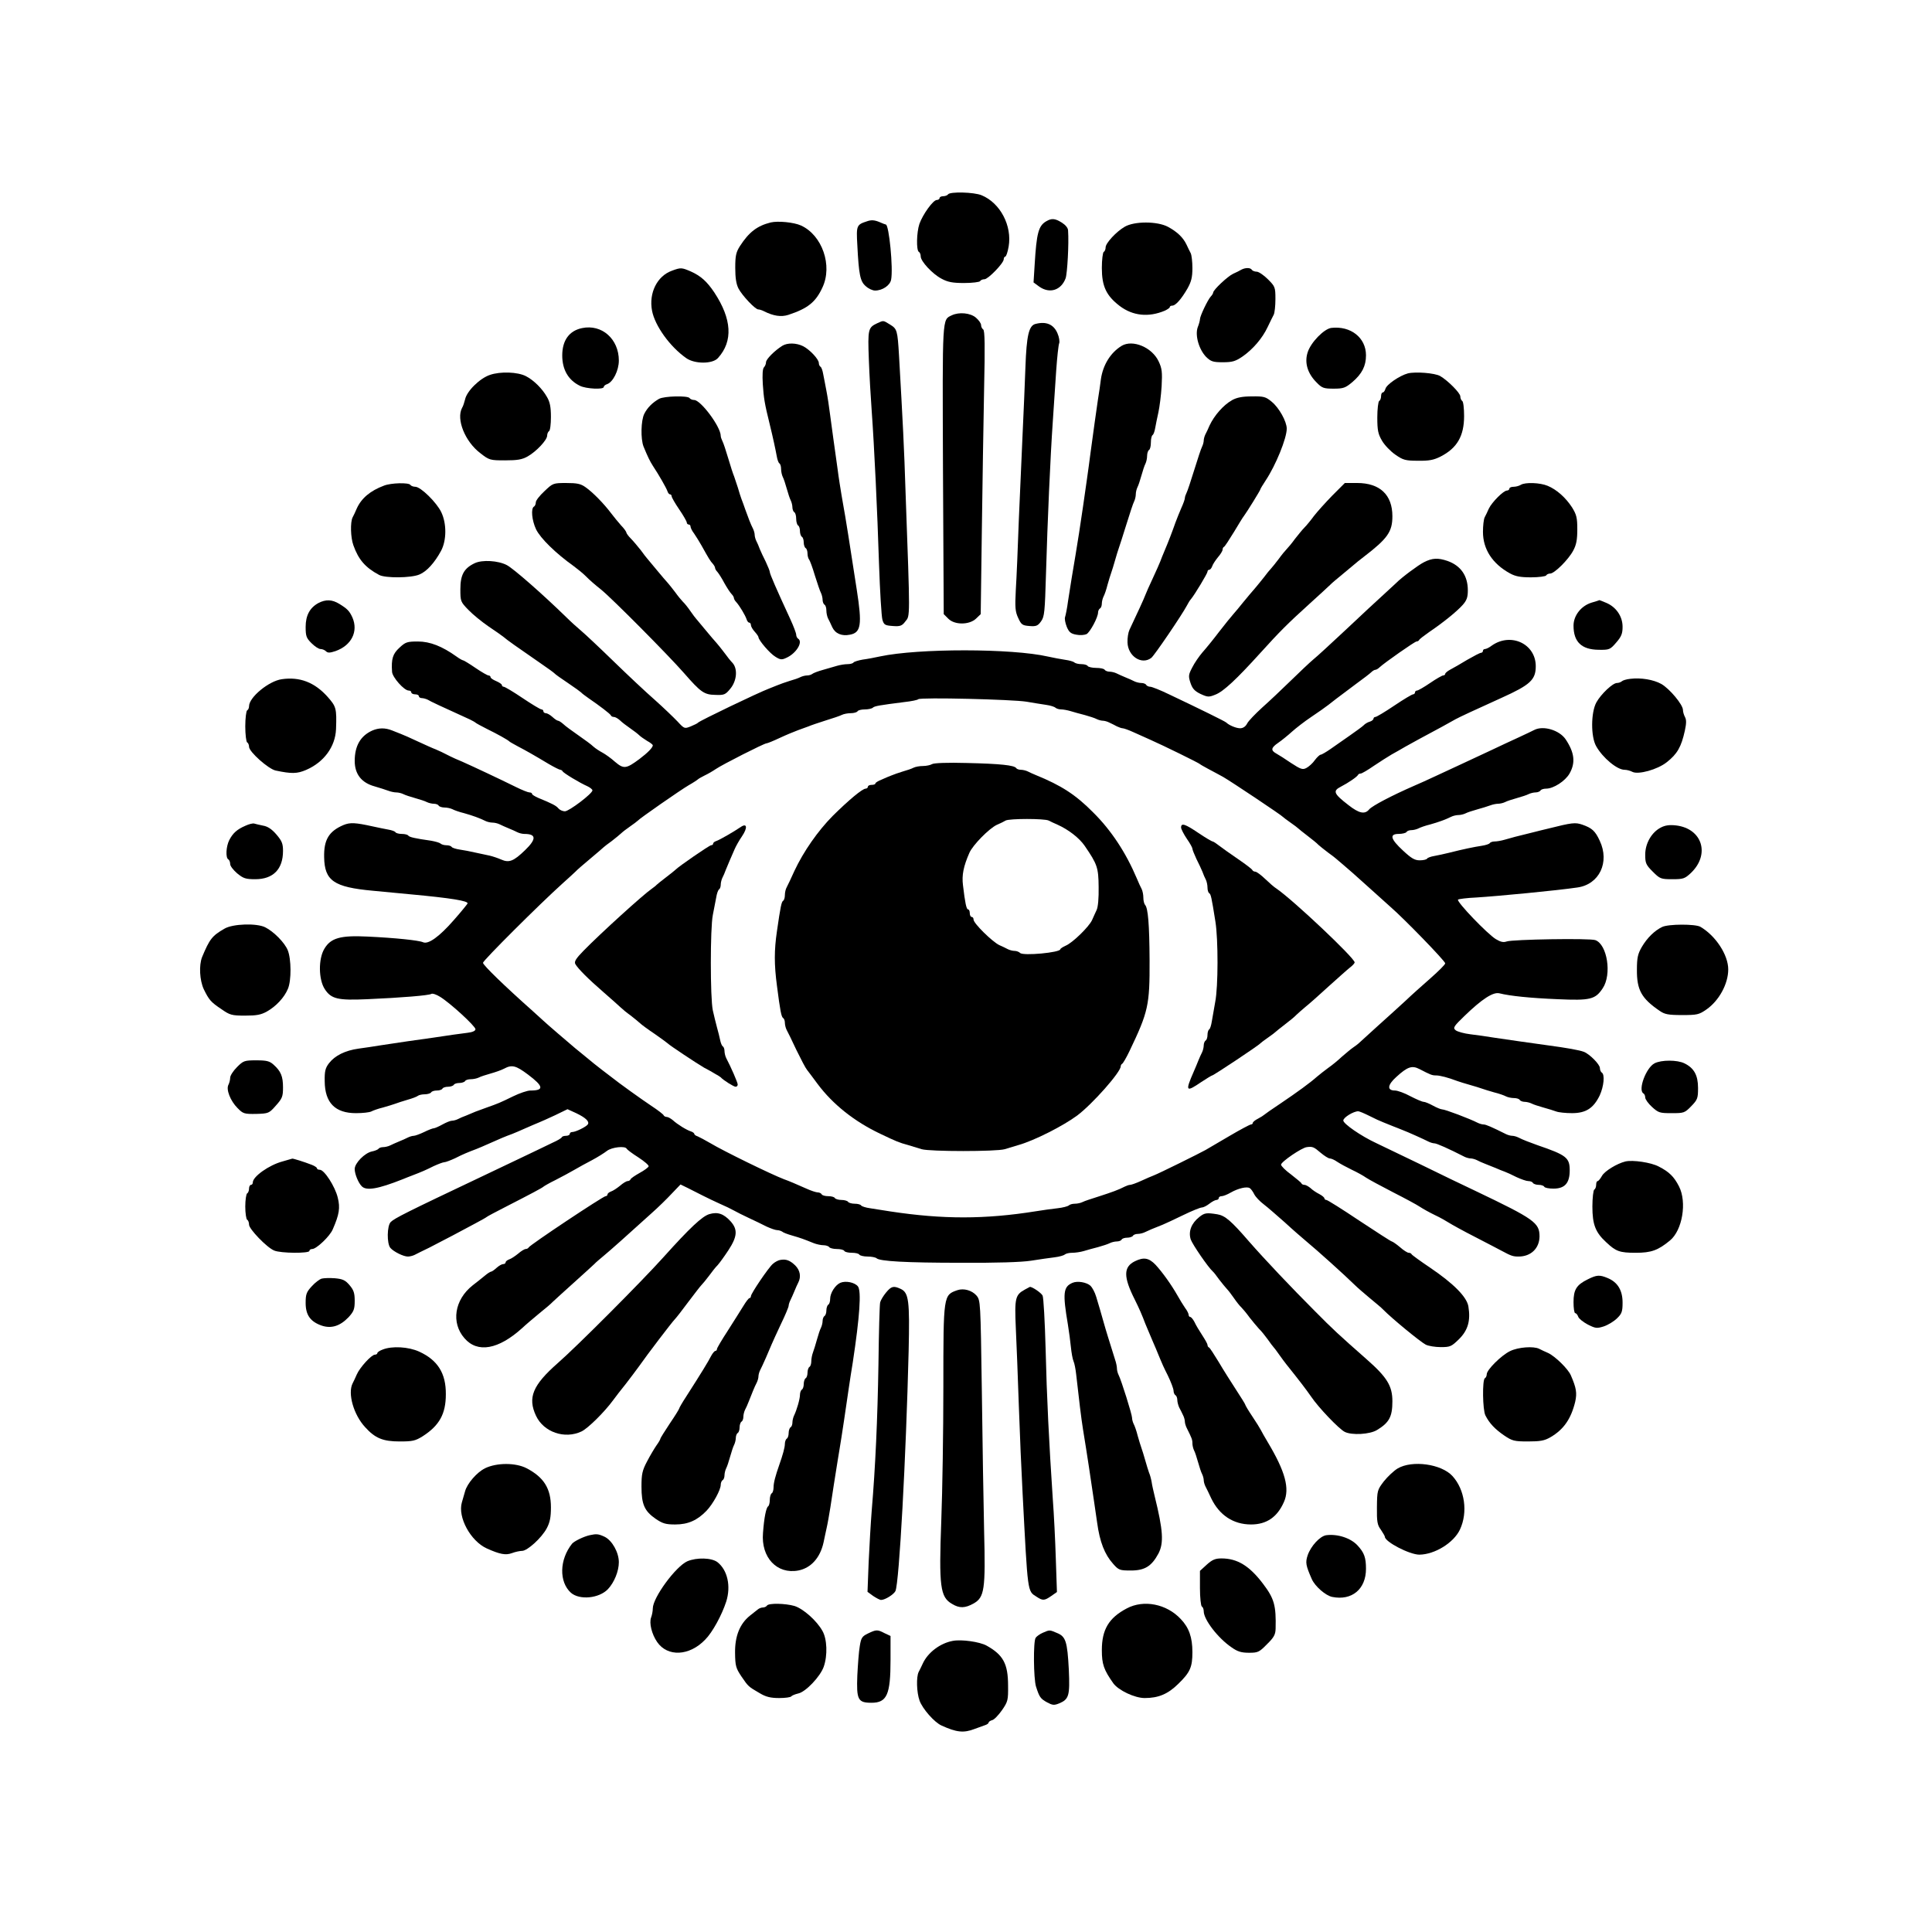 <?xml version="1.0" standalone="no"?>
<!DOCTYPE svg PUBLIC "-//W3C//DTD SVG 20010904//EN"
 "http://www.w3.org/TR/2001/REC-SVG-20010904/DTD/svg10.dtd">
<svg version="1.0" xmlns="http://www.w3.org/2000/svg"
 width="1024pt" height="1024pt" viewBox="0 0 1024 1024"
 preserveAspectRatio="xMidYMid meet">
<g transform="translate(0,1024) scale(0.1,-0.1)"
fill="#000000" stroke="none">
<path d="M5025 9210 c-3 -5 -15 -10 -26 -10 -10 0 -19 -4 -19 -10 0 -5 -7 -10
-15 -10 -19 0 -74 -76 -92 -127 -15 -45 -17 -139 -3 -148 6 -3 10 -14 10 -24
0 -26 62 -93 110 -118 33 -18 58 -23 120 -23 44 0 82 5 85 10 3 6 14 10 23 10
19 0 102 85 102 106 0 7 4 14 8 14 5 0 13 24 18 53 19 110 -44 231 -143 272
-40 17 -168 20 -178 5z"/>
<path d="M4595 9067 c-55 -18 -57 -22 -51 -126 8 -157 15 -193 45 -218 14 -13
36 -23 49 -23 39 0 79 27 85 57 12 59 -11 293 -28 293 -2 0 -18 6 -36 14 -25
10 -42 11 -64 3z"/>
<path d="M5545 9067 c-41 -24 -51 -63 -61 -228 l-6 -96 30 -22 c55 -39 116
-20 140 44 9 26 18 184 13 253 0 14 -14 30 -33 42 -37 23 -54 24 -83 7z"/>
<path d="M4085 9061 c-72 -18 -115 -51 -163 -125 -21 -33 -25 -52 -25 -115 0
-54 5 -86 17 -110 20 -38 89 -111 105 -111 6 0 19 -4 29 -9 51 -26 92 -32 130
-20 103 34 145 67 181 145 55 116 -1 278 -114 329 -38 17 -121 25 -160 16z"/>
<path d="M5961 9038 c-45 -26 -101 -87 -101 -109 0 -10 -4 -21 -10 -24 -5 -3
-10 -42 -10 -85 0 -97 23 -147 95 -202 69 -52 152 -61 238 -25 15 7 27 15 27
19 0 5 6 8 13 8 18 0 48 34 81 91 20 36 26 59 26 108 0 33 -4 69 -9 79 -5 9
-15 30 -22 45 -18 38 -49 68 -99 95 -57 30 -178 30 -229 0z"/>
<path d="M3561 8805 c-78 -28 -123 -118 -105 -212 15 -79 94 -190 181 -251 45
-32 141 -32 169 1 80 89 73 206 -20 347 -39 58 -71 87 -124 111 -49 21 -53 22
-101 4z"/>
<path d="M6580 8811 c-8 -5 -28 -15 -44 -22 -30 -14 -106 -86 -106 -100 0 -4
-6 -14 -13 -21 -15 -16 -57 -103 -57 -120 0 -6 -5 -26 -12 -43 -15 -43 7 -118
45 -157 25 -24 36 -28 88 -28 51 0 67 5 104 30 55 38 106 97 134 157 13 27 27
56 32 65 5 10 9 47 9 83 0 63 -2 67 -40 105 -22 22 -49 40 -59 40 -11 0 -23 5
-26 10 -7 12 -34 12 -55 1z"/>
<path d="M5045 8569 c-52 -25 -50 3 -47 -819 l4 -765 24 -24 c33 -34 111 -34
147 0 l25 24 6 445 c3 245 9 583 12 751 5 224 4 308 -5 313 -6 4 -11 14 -11
23 0 9 -12 26 -27 39 -30 26 -90 31 -128 13z"/>
<path d="M4650 8527 c-49 -23 -51 -31 -45 -192 3 -82 10 -204 15 -270 14 -195
30 -531 39 -815 5 -146 13 -278 18 -295 8 -27 14 -30 55 -33 40 -3 49 1 67 25
25 30 25 10 1 673 -8 254 -15 382 -35 735 -8 134 -10 142 -48 165 -37 23 -34
22 -67 7z"/>
<path d="M5488 8523 c-35 -9 -47 -62 -53 -228 -3 -88 -10 -248 -15 -355 -5
-107 -14 -312 -20 -455 -5 -143 -12 -310 -16 -371 -5 -95 -3 -116 13 -150 16
-35 22 -39 59 -42 36 -3 45 1 62 25 18 25 20 50 26 253 8 277 23 619 36 805 5
77 13 199 18 270 5 72 12 137 16 146 3 8 0 32 -9 52 -20 48 -60 65 -117 50z"/>
<path d="M3085 8501 c-68 -14 -105 -65 -105 -145 0 -75 32 -131 94 -161 32
-16 126 -21 126 -6 0 5 8 12 18 15 31 11 62 72 62 125 0 114 -90 194 -195 172z"/>
<path d="M7056 8502 c-38 -5 -108 -76 -125 -129 -18 -55 -1 -112 47 -160 29
-30 38 -33 91 -33 51 0 62 4 99 35 51 44 72 85 72 142 0 93 -81 157 -184 145z"/>
<path d="M4146 8407 c-40 -25 -86 -71 -86 -87 0 -9 -5 -21 -11 -27 -7 -7 -9
-40 -6 -89 5 -74 9 -101 37 -214 16 -65 30 -130 37 -168 3 -18 9 -35 14 -38 5
-3 9 -16 9 -30 0 -13 4 -32 9 -42 5 -9 14 -37 21 -62 7 -25 16 -53 21 -62 5
-10 9 -27 9 -37 0 -11 5 -23 10 -26 6 -3 10 -19 10 -35 0 -16 5 -32 10 -35 6
-3 10 -17 10 -30 0 -13 5 -27 10 -30 6 -3 10 -17 10 -30 0 -13 5 -27 10 -30 6
-3 10 -16 10 -29 0 -12 4 -26 8 -31 5 -6 19 -44 31 -85 13 -41 27 -83 32 -92
5 -10 9 -27 9 -37 0 -11 5 -23 10 -26 6 -3 10 -17 10 -31 0 -13 4 -32 9 -42 5
-9 15 -30 22 -46 16 -34 50 -49 94 -40 59 11 65 53 36 239 -5 33 -15 94 -21
135 -19 125 -30 192 -40 253 -6 31 -14 83 -20 115 -5 31 -15 91 -20 132 -19
136 -30 214 -40 290 -5 41 -14 100 -20 130 -6 30 -13 70 -17 88 -3 18 -9 35
-14 38 -5 3 -9 12 -9 20 0 20 -48 71 -83 89 -36 18 -84 19 -111 2z"/>
<path d="M5945 8407 c-59 -36 -99 -101 -110 -177 -3 -25 -10 -74 -16 -110 -10
-68 -22 -155 -39 -280 -5 -41 -14 -104 -19 -140 -5 -36 -14 -99 -20 -140 -15
-103 -29 -194 -41 -265 -14 -81 -26 -156 -39 -240 -5 -39 -13 -77 -16 -86 -3
-8 1 -31 9 -51 12 -29 22 -37 51 -42 19 -4 43 -2 54 3 19 11 61 89 61 115 0 8
5 18 10 21 6 3 10 15 10 26 0 10 4 27 9 37 5 9 15 37 21 62 7 25 16 54 20 65
4 11 13 40 20 65 7 25 16 54 20 65 4 11 22 67 40 125 18 58 36 113 41 122 5
10 9 27 9 38 0 11 4 28 9 38 5 9 14 37 21 62 7 25 16 53 21 62 5 10 9 29 9 42
0 14 5 28 10 31 6 3 10 21 10 40 0 19 4 36 9 39 5 3 11 20 14 38 3 18 11 56
17 83 6 28 14 89 17 138 4 75 2 94 -16 132 -35 74 -137 117 -196 82z"/>
<path d="M2597 8253 c-54 -18 -123 -86 -132 -130 -4 -15 -10 -36 -16 -45 -32
-60 16 -179 97 -240 47 -37 52 -38 131 -38 65 0 90 4 120 21 46 26 103 87 103
110 0 10 5 21 10 24 6 3 10 37 10 75 0 52 -5 79 -21 106 -24 43 -70 89 -111
110 -44 23 -136 26 -191 7z"/>
<path d="M7462 8261 c-44 -12 -113 -59 -119 -82 -3 -10 -9 -19 -14 -19 -5 0
-9 -9 -9 -19 0 -11 -4 -23 -10 -26 -5 -3 -10 -43 -10 -87 0 -69 4 -88 25 -124
14 -24 46 -57 71 -74 40 -28 53 -32 119 -32 60 -1 84 4 120 22 88 45 125 109
125 215 0 40 -4 77 -10 80 -5 3 -10 14 -10 24 0 18 -67 85 -107 108 -28 16
-130 24 -171 14z"/>
<path d="M3493 8126 c-35 -20 -62 -47 -78 -79 -18 -35 -20 -134 -4 -174 23
-56 34 -78 50 -103 30 -45 70 -115 76 -132 3 -10 9 -18 14 -18 5 0 9 -5 9 -11
0 -5 18 -37 40 -69 22 -32 40 -64 40 -69 0 -6 5 -11 10 -11 6 0 10 -5 10 -11
0 -6 8 -23 19 -37 10 -15 28 -43 39 -63 40 -72 47 -83 60 -97 6 -7 12 -17 12
-22 0 -5 6 -15 13 -22 6 -7 23 -33 36 -58 14 -25 31 -51 38 -58 7 -7 13 -17
13 -22 0 -5 6 -15 13 -22 17 -19 47 -69 54 -90 3 -10 9 -18 14 -18 5 0 9 -6 9
-13 0 -7 9 -23 20 -35 11 -12 20 -25 20 -29 1 -17 61 -87 90 -104 25 -16 34
-17 57 -6 53 23 91 85 63 102 -5 3 -10 13 -10 21 0 8 -14 45 -31 82 -73 158
-109 240 -109 251 0 5 -10 29 -21 53 -12 23 -26 54 -32 68 -5 14 -13 33 -18
42 -5 10 -9 25 -9 33 0 8 -4 23 -9 33 -12 23 -26 60 -41 102 -7 19 -15 44 -20
55 -4 11 -13 38 -19 60 -7 22 -16 49 -20 60 -5 11 -19 54 -31 95 -12 41 -26
83 -31 92 -5 10 -9 22 -9 28 0 48 -106 190 -141 190 -10 0 -21 5 -24 10 -9 14
-135 11 -162 -4z"/>
<path d="M6530 8119 c-46 -26 -94 -81 -119 -134 -7 -17 -17 -38 -22 -47 -5
-10 -9 -25 -9 -33 0 -8 -4 -23 -9 -33 -5 -9 -23 -64 -41 -122 -18 -58 -36
-113 -41 -122 -5 -10 -9 -22 -9 -28 0 -6 -8 -29 -19 -53 -10 -23 -24 -58 -31
-77 -18 -51 -35 -96 -60 -155 -7 -16 -16 -39 -20 -50 -4 -11 -22 -51 -40 -90
-18 -38 -36 -79 -40 -90 -6 -17 -41 -93 -84 -184 -6 -13 -11 -43 -10 -66 2
-73 75 -121 126 -82 16 12 162 227 188 276 7 14 17 30 22 35 20 24 88 137 88
146 0 6 4 10 9 10 5 0 12 8 16 19 3 10 17 31 30 47 14 16 25 34 25 41 0 6 3
13 8 15 4 2 27 37 52 78 25 41 48 80 53 85 15 20 87 136 87 141 0 3 13 24 28
47 54 81 112 224 112 275 0 38 -41 111 -79 142 -32 27 -42 30 -106 29 -50 0
-80 -6 -105 -20z"/>
<path d="M2035 7666 c-72 -27 -119 -66 -144 -121 -7 -17 -17 -38 -22 -47 -13
-25 -11 -107 4 -148 27 -76 63 -118 136 -157 32 -18 170 -17 214 2 39 16 81
63 115 126 29 55 30 143 1 204 -24 51 -109 135 -138 135 -11 0 -23 5 -26 10
-8 13 -102 11 -140 -4z"/>
<path d="M2886 7637 c-26 -24 -46 -50 -46 -59 0 -9 -4 -20 -10 -23 -17 -10
-11 -73 11 -120 23 -48 105 -128 199 -195 19 -14 49 -38 66 -55 16 -17 52 -48
80 -70 58 -47 353 -344 439 -442 89 -102 107 -115 166 -116 47 -2 54 1 80 33
34 41 40 104 12 136 -10 10 -30 35 -45 56 -15 20 -33 42 -40 50 -7 7 -33 38
-58 68 -25 30 -47 57 -50 60 -3 3 -17 21 -30 40 -13 19 -31 42 -40 50 -8 8
-27 31 -42 52 -15 20 -33 42 -40 50 -7 7 -33 38 -58 68 -25 30 -47 57 -50 60
-3 3 -18 22 -33 43 -16 20 -39 48 -53 62 -13 13 -24 28 -24 32 0 4 -12 22 -28
38 -15 17 -39 46 -54 66 -37 49 -96 110 -135 137 -25 18 -45 22 -102 22 -69 0
-71 -1 -115 -43z"/>
<path d="M7061 7613 c-37 -38 -80 -86 -97 -108 -16 -22 -39 -50 -51 -62 -12
-12 -34 -40 -50 -60 -15 -21 -35 -45 -43 -53 -8 -8 -27 -31 -42 -52 -15 -20
-33 -42 -40 -50 -7 -7 -25 -29 -39 -48 -15 -19 -37 -46 -49 -60 -12 -14 -39
-45 -59 -70 -20 -25 -44 -54 -54 -65 -10 -11 -44 -53 -75 -93 -31 -41 -71 -90
-89 -110 -18 -21 -42 -56 -54 -80 -20 -38 -21 -46 -9 -82 10 -30 22 -43 53
-58 37 -17 44 -18 78 -4 43 16 113 82 238 220 105 116 144 155 262 262 52 47
101 92 109 100 8 9 40 35 70 60 30 25 57 47 60 50 3 3 25 21 50 40 125 96 150
132 150 214 0 113 -66 176 -187 176 l-65 0 -67 -67z"/>
<path d="M8060 7670 c-8 -5 -25 -10 -37 -10 -13 0 -23 -4 -23 -10 0 -5 -6 -10
-13 -10 -18 0 -80 -62 -96 -96 -7 -16 -17 -37 -22 -46 -5 -10 -9 -44 -9 -77 0
-92 50 -169 143 -220 29 -16 55 -21 112 -21 40 0 77 5 80 10 3 6 13 10 21 10
23 0 97 74 122 121 17 31 22 58 22 113 0 62 -4 78 -28 117 -34 52 -81 94 -129
114 -40 17 -120 20 -143 5z"/>
<path d="M7547 7260 c-30 -15 -120 -82 -147 -110 -3 -3 -32 -30 -65 -60 -33
-30 -123 -113 -200 -186 -77 -72 -156 -145 -175 -160 -19 -16 -73 -67 -120
-113 -47 -46 -115 -110 -151 -142 -36 -33 -72 -70 -79 -84 -8 -16 -22 -25 -37
-25 -21 0 -59 16 -73 30 -5 6 -146 75 -302 149 -47 23 -93 41 -101 41 -9 0
-19 5 -22 10 -3 6 -15 10 -26 10 -10 0 -27 4 -37 9 -9 5 -30 14 -47 21 -16 7
-38 16 -47 21 -10 5 -27 9 -37 9 -11 0 -23 5 -26 10 -3 6 -24 10 -45 10 -21 0
-42 5 -45 10 -3 6 -19 10 -34 10 -15 0 -31 4 -37 9 -5 5 -27 11 -49 14 -22 3
-62 11 -90 17 -192 44 -688 44 -890 1 -27 -6 -69 -14 -93 -17 -23 -4 -45 -11
-48 -15 -3 -5 -17 -9 -31 -9 -15 0 -40 -4 -57 -9 -17 -5 -51 -15 -76 -22 -25
-7 -49 -16 -55 -21 -5 -4 -17 -8 -27 -8 -10 0 -26 -4 -36 -9 -9 -5 -35 -14
-57 -20 -22 -7 -51 -17 -65 -23 -14 -6 -34 -14 -45 -18 -56 -21 -366 -170
-375 -180 -3 -4 -20 -12 -39 -20 -33 -13 -34 -13 -70 26 -20 21 -74 73 -120
114 -47 41 -146 134 -220 206 -75 73 -152 145 -170 160 -19 16 -56 49 -81 74
-123 120 -279 257 -314 275 -46 24 -130 29 -170 10 -57 -27 -76 -62 -76 -138
0 -64 1 -67 43 -110 23 -24 71 -63 106 -87 35 -23 71 -49 80 -56 17 -15 69
-52 191 -136 41 -28 77 -54 80 -58 3 -4 34 -26 70 -50 36 -24 67 -47 70 -50 3
-4 21 -18 40 -31 57 -39 115 -83 118 -91 2 -5 9 -8 16 -8 7 0 21 -8 32 -18 10
-10 35 -29 54 -42 19 -13 41 -30 48 -37 7 -7 26 -20 42 -30 17 -9 30 -20 30
-23 0 -12 -26 -39 -71 -73 -70 -52 -83 -54 -129 -15 -21 19 -52 41 -67 49 -15
8 -37 22 -48 32 -11 11 -47 37 -80 60 -33 23 -69 49 -79 59 -11 10 -24 18 -28
18 -5 0 -18 9 -30 20 -12 11 -28 20 -35 20 -7 0 -13 5 -13 10 0 6 -5 10 -10
10 -6 0 -51 27 -100 60 -49 33 -94 60 -100 60 -5 0 -10 4 -10 9 0 5 -14 14
-30 21 -17 7 -30 16 -30 21 0 5 -5 9 -11 9 -5 0 -37 18 -69 40 -32 22 -62 40
-65 40 -4 0 -20 9 -35 20 -77 55 -141 80 -205 80 -57 0 -66 -3 -98 -33 -35
-32 -44 -59 -39 -128 2 -29 64 -99 88 -99 8 0 14 -4 14 -10 0 -5 9 -10 20 -10
11 0 20 -4 20 -10 0 -5 7 -10 15 -10 8 0 23 -4 33 -9 14 -9 68 -34 222 -104
14 -7 27 -14 30 -17 3 -3 30 -18 60 -33 57 -28 111 -58 120 -67 3 -3 23 -14
45 -26 44 -23 83 -45 163 -93 29 -17 57 -31 62 -31 4 0 10 -4 12 -8 4 -9 90
-61 131 -79 15 -7 27 -17 27 -22 0 -17 -124 -111 -146 -111 -12 0 -27 7 -34
15 -12 15 -34 26 -107 56 -18 8 -33 17 -33 21 0 5 -6 8 -14 8 -7 0 -40 13 -72
29 -85 42 -232 111 -284 134 -25 10 -53 23 -63 28 -45 23 -54 27 -77 37 -14 5
-56 24 -95 42 -38 18 -79 36 -90 40 -11 4 -33 13 -48 19 -36 14 -69 14 -104
-1 -62 -28 -93 -81 -93 -161 0 -70 36 -116 106 -135 27 -8 59 -18 72 -23 13
-5 32 -9 43 -9 10 0 27 -4 37 -9 9 -5 37 -14 62 -21 25 -7 53 -16 62 -21 10
-5 27 -9 37 -9 11 0 23 -4 26 -10 3 -5 17 -10 31 -10 13 0 32 -4 42 -9 9 -5
37 -15 62 -21 46 -13 82 -26 112 -41 10 -5 27 -9 38 -9 11 0 28 -4 38 -9 9 -5
31 -14 47 -21 17 -7 38 -16 47 -21 10 -5 26 -9 37 -9 64 0 65 -27 4 -86 -61
-59 -85 -68 -126 -50 -18 8 -45 17 -62 21 -16 3 -50 11 -75 16 -25 6 -62 13
-83 16 -20 3 -40 9 -43 14 -3 5 -15 9 -28 9 -12 0 -26 4 -31 9 -6 5 -28 11
-50 15 -85 12 -115 19 -121 27 -3 5 -18 9 -34 9 -16 0 -31 4 -34 9 -3 5 -20
11 -38 14 -18 3 -55 11 -83 17 -91 20 -119 22 -155 7 -77 -33 -104 -78 -102
-170 2 -125 51 -159 257 -178 55 -5 145 -14 200 -19 216 -20 309 -35 303 -49
-2 -4 -34 -44 -73 -88 -76 -87 -135 -130 -163 -117 -22 10 -146 23 -294 30
-143 7 -195 -7 -229 -65 -32 -53 -31 -162 2 -213 34 -53 70 -61 225 -54 184 8
327 20 340 28 6 4 27 -3 46 -15 53 -32 188 -156 188 -172 0 -9 -16 -16 -42
-19 -47 -6 -92 -12 -183 -26 -33 -5 -94 -13 -135 -19 -41 -6 -104 -16 -140
-21 -36 -6 -90 -14 -120 -18 -71 -10 -125 -37 -156 -77 -20 -26 -24 -43 -23
-96 1 -114 55 -169 166 -169 35 0 71 4 81 9 9 5 37 15 62 21 25 7 54 16 65 20
11 4 40 14 65 21 25 7 49 16 55 21 5 4 21 8 36 8 15 0 31 5 34 10 3 6 17 10
30 10 13 0 27 4 30 10 3 6 17 10 30 10 13 0 27 5 30 10 3 6 17 10 30 10 13 0
27 5 30 10 3 6 17 10 31 10 13 0 32 4 42 9 9 5 37 14 62 21 25 7 57 18 72 26
41 22 62 17 126 -31 84 -63 87 -85 13 -85 -16 0 -57 -14 -92 -31 -67 -33 -82
-39 -139 -59 -19 -7 -46 -17 -60 -22 -14 -6 -36 -15 -50 -21 -14 -5 -33 -13
-42 -18 -10 -5 -24 -9 -33 -9 -8 0 -30 -9 -50 -20 -20 -11 -40 -20 -46 -20 -5
0 -29 -9 -51 -20 -23 -11 -48 -20 -55 -20 -7 0 -21 -4 -31 -9 -9 -5 -30 -14
-47 -21 -16 -7 -38 -16 -47 -21 -10 -5 -27 -9 -37 -9 -11 0 -22 -4 -25 -9 -3
-4 -19 -11 -35 -14 -38 -8 -91 -62 -91 -93 0 -26 19 -73 37 -91 24 -26 87 -15
218 37 14 6 35 14 48 19 55 21 75 30 115 50 24 11 50 21 57 21 7 0 33 10 57
21 41 21 68 32 113 49 11 4 43 18 70 30 51 23 84 37 120 50 11 4 43 18 70 30
28 12 59 26 70 30 11 4 50 22 87 39 l66 32 46 -21 c50 -24 71 -44 62 -59 -8
-13 -65 -41 -83 -41 -7 0 -13 -4 -13 -10 0 -5 -9 -10 -19 -10 -11 0 -21 -3
-23 -7 -1 -5 -23 -18 -48 -29 -25 -12 -103 -50 -175 -84 -71 -34 -166 -79
-210 -100 -388 -184 -454 -217 -474 -237 -20 -20 -21 -114 -2 -137 17 -20 69
-46 93 -46 10 0 26 4 36 9 9 5 44 22 77 38 33 17 89 46 125 65 36 19 90 48
120 64 30 16 57 31 60 34 3 3 50 28 105 56 129 66 189 98 195 104 3 3 32 20
65 36 33 17 78 41 100 54 22 13 64 36 93 51 30 16 65 38 79 49 26 20 98 28
105 11 2 -4 29 -25 61 -45 32 -21 57 -42 55 -48 -2 -6 -24 -22 -48 -35 -25
-14 -47 -29 -48 -34 -2 -5 -9 -9 -15 -9 -7 0 -25 -11 -41 -25 -16 -13 -37 -27
-47 -30 -11 -4 -19 -11 -19 -16 0 -5 -5 -9 -10 -9 -13 0 -404 -260 -408 -272
-2 -4 -9 -8 -15 -8 -7 0 -25 -11 -41 -25 -16 -13 -37 -27 -47 -30 -11 -4 -19
-11 -19 -16 0 -5 -6 -9 -13 -9 -7 0 -23 -9 -35 -20 -12 -11 -25 -20 -29 -20
-4 0 -20 -10 -35 -23 -15 -12 -43 -35 -63 -50 -96 -76 -115 -198 -43 -280 69
-80 180 -60 306 54 20 19 62 54 92 79 30 24 62 51 70 60 8 8 58 53 110 100 52
47 102 92 110 100 8 9 31 28 50 44 34 28 124 108 254 226 34 30 82 77 107 104
l46 48 39 -19 c21 -11 57 -29 79 -40 22 -11 63 -31 90 -43 28 -12 61 -28 75
-36 14 -8 50 -26 80 -40 30 -14 72 -34 93 -45 22 -10 47 -19 56 -19 9 0 21 -4
27 -8 5 -5 29 -14 54 -21 45 -13 61 -19 113 -40 15 -6 39 -11 52 -11 13 0 27
-5 30 -10 3 -5 21 -10 40 -10 19 0 37 -4 40 -10 3 -6 21 -10 40 -10 19 0 37
-4 40 -10 3 -5 23 -10 44 -10 20 0 41 -4 47 -9 17 -16 154 -24 449 -24 186 -1
319 3 370 11 44 7 100 15 125 18 25 3 49 10 54 15 6 5 23 9 40 9 16 0 43 4 60
9 17 5 51 15 76 21 25 7 53 16 62 21 10 5 27 9 37 9 11 0 23 4 26 10 3 6 17
10 30 10 13 0 27 5 30 10 3 6 15 10 26 10 10 0 27 4 37 9 16 8 46 21 95 40 12
5 60 27 107 50 47 23 92 41 100 41 8 0 26 9 40 20 14 11 31 20 38 20 6 0 12 5
12 10 0 6 7 10 15 10 8 0 29 8 48 19 40 23 88 34 102 23 6 -4 16 -18 23 -32 7
-14 30 -38 50 -53 20 -15 70 -59 112 -96 41 -38 91 -81 110 -97 64 -53 207
-182 260 -234 14 -14 50 -45 80 -70 30 -25 62 -51 70 -60 47 -48 198 -172 227
-187 14 -7 50 -13 79 -13 51 0 57 3 98 43 47 47 61 98 49 172 -8 51 -79 122
-203 206 -52 35 -96 67 -98 71 -2 5 -9 8 -16 8 -6 0 -27 13 -46 30 -19 16 -38
29 -43 30 -4 0 -81 50 -172 110 -91 61 -169 110 -175 110 -5 0 -10 4 -10 8 0
5 -12 15 -27 23 -16 8 -37 22 -47 32 -11 9 -25 17 -32 17 -7 0 -14 3 -16 8 -1
4 -27 25 -55 47 -29 21 -53 45 -53 52 0 15 111 91 137 93 30 4 37 1 73 -30 19
-16 41 -30 48 -30 8 0 26 -8 40 -18 15 -10 50 -29 77 -42 28 -13 62 -32 76
-42 15 -10 78 -44 142 -77 63 -32 128 -67 144 -78 15 -10 51 -30 78 -43 28
-13 61 -32 75 -41 14 -9 77 -44 140 -76 63 -33 126 -65 140 -73 50 -27 60 -30
89 -30 65 0 110 43 111 106 0 73 -26 92 -340 242 -58 27 -188 90 -290 140
-102 49 -208 100 -235 113 -82 38 -175 103 -175 120 0 16 54 49 79 49 6 0 32
-11 58 -24 27 -14 60 -29 76 -35 15 -6 38 -15 52 -21 14 -5 35 -14 48 -19 27
-10 116 -50 139 -62 10 -5 24 -9 31 -9 12 0 77 -29 159 -71 10 -5 25 -9 33 -9
8 0 23 -4 33 -9 9 -5 29 -14 45 -20 15 -6 39 -16 55 -22 15 -7 36 -15 47 -19
11 -4 40 -17 63 -29 24 -11 52 -21 62 -21 11 0 22 -4 25 -10 3 -5 17 -10 30
-10 13 0 27 -4 30 -10 3 -6 25 -10 49 -10 60 0 86 29 86 97 0 67 -18 81 -170
133 -42 15 -79 29 -102 41 -10 5 -25 9 -33 9 -8 0 -23 4 -33 9 -74 37 -106 51
-118 51 -8 0 -22 4 -32 9 -43 22 -173 71 -188 71 -7 0 -29 9 -49 20 -20 11
-42 20 -49 20 -8 0 -40 14 -71 30 -31 17 -68 30 -81 30 -43 0 -41 29 7 72 59
54 83 62 122 42 60 -31 67 -34 89 -34 20 0 63 -11 113 -30 11 -4 40 -13 65
-20 25 -7 54 -16 65 -20 11 -4 40 -13 65 -20 25 -6 53 -16 62 -21 10 -5 29 -9
42 -9 14 0 28 -4 31 -10 3 -5 15 -10 26 -10 10 0 27 -4 37 -9 9 -5 37 -14 62
-21 25 -7 55 -16 68 -21 13 -5 50 -9 84 -9 74 0 114 26 147 94 22 48 28 111
11 121 -5 3 -10 14 -10 24 0 19 -54 74 -85 86 -23 9 -90 21 -195 35 -100 14
-201 28 -280 40 -36 6 -92 14 -126 18 -34 4 -69 14 -78 21 -16 13 -12 20 46
76 93 90 153 129 186 120 56 -14 162 -25 308 -31 174 -8 200 -1 239 58 49 73
24 232 -39 255 -28 11 -441 4 -470 -7 -17 -6 -32 -3 -57 12 -44 26 -211 200
-201 210 4 3 48 9 97 11 112 7 427 37 535 53 117 16 173 134 119 248 -24 52
-41 67 -92 85 -38 13 -54 11 -182 -21 -22 -5 -57 -14 -77 -19 -83 -20 -124
-31 -154 -40 -17 -5 -40 -9 -52 -9 -11 0 -23 -4 -26 -9 -3 -5 -23 -11 -43 -14
-40 -6 -98 -18 -173 -37 -25 -6 -60 -14 -78 -17 -18 -3 -35 -9 -38 -14 -3 -5
-20 -9 -39 -9 -27 0 -45 11 -89 52 -66 61 -73 88 -22 88 19 0 38 5 41 10 3 6
15 10 26 10 10 0 27 4 37 9 9 5 37 15 62 21 46 13 82 26 112 41 10 5 27 9 38
9 11 0 28 4 38 9 9 5 37 14 62 21 25 7 55 16 68 21 13 5 32 9 43 9 10 0 27 4
37 9 9 5 37 14 62 21 25 7 53 16 62 21 10 5 27 9 37 9 11 0 23 5 26 10 3 6 17
10 30 10 39 0 101 40 124 80 33 58 26 112 -21 182 -33 48 -118 74 -166 49 -9
-5 -46 -22 -82 -39 -36 -16 -103 -48 -150 -70 -47 -22 -114 -53 -150 -70 -36
-17 -99 -46 -140 -65 -41 -19 -93 -43 -115 -52 -117 -51 -222 -106 -238 -125
-23 -28 -54 -21 -110 23 -79 61 -84 75 -39 98 37 19 86 52 90 62 2 4 8 7 14 7
6 0 37 18 70 41 33 22 75 49 94 60 19 10 51 29 72 41 36 20 86 48 195 106 28
16 61 34 72 40 18 10 99 48 243 113 153 69 182 96 182 168 0 118 -131 180
-232 110 -14 -11 -31 -19 -37 -19 -6 0 -11 -4 -11 -10 0 -5 -5 -10 -10 -10 -6
0 -38 -17 -73 -37 -34 -21 -75 -44 -90 -52 -15 -8 -27 -18 -27 -23 0 -4 -5 -8
-11 -8 -5 0 -37 -18 -69 -40 -32 -22 -64 -40 -69 -40 -6 0 -11 -4 -11 -10 0
-5 -5 -10 -10 -10 -6 0 -51 -27 -100 -60 -49 -33 -94 -60 -100 -60 -5 0 -10
-4 -10 -9 0 -5 -9 -13 -20 -16 -11 -3 -26 -12 -32 -19 -7 -7 -40 -31 -73 -54
-33 -23 -79 -55 -103 -72 -23 -16 -47 -30 -52 -30 -5 0 -19 -13 -31 -29 -11
-16 -31 -34 -44 -41 -20 -11 -30 -8 -82 26 -32 22 -67 44 -78 50 -31 17 -28
31 10 57 19 13 52 40 73 59 20 18 66 54 102 78 36 24 77 53 91 64 26 21 33 26
149 113 36 26 71 53 78 60 7 7 17 13 22 13 5 0 15 6 22 13 27 25 187 137 196
137 6 0 12 4 14 8 2 5 26 23 53 42 71 48 146 108 178 144 21 24 27 40 27 77 0
77 -37 131 -108 156 -50 17 -80 16 -125 -7z m-2107 -739 c36 -6 83 -14 105
-17 22 -3 44 -10 49 -15 6 -5 19 -9 30 -9 11 0 33 -4 50 -9 17 -5 51 -15 76
-21 25 -7 53 -16 62 -21 10 -5 25 -9 33 -9 8 0 24 -4 35 -10 11 -5 29 -14 40
-20 11 -5 24 -10 30 -10 6 0 32 -9 58 -21 26 -12 65 -29 87 -39 68 -30 260
-124 265 -130 3 -3 23 -14 45 -26 22 -11 57 -31 78 -42 45 -26 310 -203 317
-212 3 -3 21 -17 40 -30 19 -13 37 -27 40 -30 3 -3 25 -21 50 -40 25 -19 51
-40 58 -48 8 -7 30 -25 50 -40 21 -15 39 -29 42 -32 3 -3 21 -18 40 -34 19
-16 73 -63 120 -106 47 -42 105 -94 129 -116 75 -65 291 -288 291 -300 0 -6
-35 -41 -77 -78 -43 -38 -103 -91 -133 -120 -30 -28 -98 -89 -150 -136 -52
-47 -97 -88 -100 -91 -3 -3 -15 -12 -28 -21 -12 -8 -39 -31 -60 -49 -20 -19
-53 -46 -72 -59 -19 -14 -46 -35 -60 -47 -36 -32 -103 -81 -195 -143 -44 -29
-82 -56 -85 -59 -3 -3 -17 -12 -32 -20 -16 -8 -28 -18 -28 -23 0 -4 -4 -8 -10
-8 -5 0 -56 -27 -112 -60 -57 -33 -114 -67 -128 -75 -30 -17 -246 -124 -275
-135 -11 -4 -41 -17 -67 -29 -26 -12 -52 -21 -58 -21 -6 0 -18 -4 -28 -9 -35
-18 -69 -30 -137 -52 -38 -12 -78 -25 -87 -30 -10 -5 -28 -9 -41 -9 -13 0 -27
-4 -32 -9 -6 -5 -32 -12 -60 -15 -27 -3 -79 -10 -115 -16 -269 -43 -493 -43
-770 -1 -36 6 -84 13 -108 17 -23 3 -45 10 -48 15 -3 5 -18 9 -34 9 -16 0 -32
5 -35 10 -3 5 -19 10 -35 10 -16 0 -32 5 -35 10 -3 6 -19 10 -35 10 -16 0 -32
4 -35 10 -3 6 -13 10 -21 10 -8 0 -36 9 -62 21 -54 24 -89 39 -117 49 -66 25
-320 149 -390 191 -27 16 -58 32 -67 36 -10 3 -18 9 -18 13 0 4 -8 10 -17 13
-23 7 -72 37 -97 60 -11 9 -25 17 -32 17 -7 0 -14 4 -16 8 -1 5 -31 28 -66 51
-54 36 -175 123 -207 149 -5 4 -30 23 -55 42 -25 19 -61 48 -81 65 -20 16 -47
39 -60 49 -22 18 -158 135 -169 146 -3 3 -28 25 -55 50 -154 137 -265 245
-265 257 0 12 301 312 420 419 30 27 62 56 70 64 8 9 44 40 80 70 36 30 67 57
70 60 3 3 21 17 42 32 20 15 42 34 50 41 7 7 29 24 48 37 19 13 37 27 40 30
10 12 227 163 270 188 25 14 47 29 50 32 3 3 19 12 35 20 17 8 43 23 59 34 35
24 256 136 268 136 5 0 37 13 71 29 34 16 78 34 97 41 19 7 44 16 55 20 11 5
52 19 90 31 39 12 78 25 87 30 10 5 31 9 47 9 17 0 33 5 36 10 3 6 21 10 39
10 17 0 36 4 42 9 9 9 34 13 167 30 37 4 71 11 74 15 11 11 500 -1 573 -13z"/>
<path d="M4940 6190 c-8 -5 -30 -10 -48 -10 -18 0 -40 -4 -50 -9 -9 -5 -35
-14 -57 -20 -22 -7 -49 -16 -60 -21 -11 -4 -35 -14 -52 -22 -18 -7 -33 -16
-33 -20 0 -5 -9 -8 -20 -8 -11 0 -20 -4 -20 -10 0 -5 -6 -10 -12 -10 -17 0
-88 -59 -174 -144 -80 -81 -155 -189 -203 -291 -17 -38 -36 -78 -41 -87 -6
-10 -10 -29 -10 -42 0 -14 -4 -27 -9 -30 -9 -6 -14 -29 -33 -161 -15 -102 -15
-177 0 -290 17 -132 23 -165 33 -171 5 -3 9 -14 9 -25 0 -10 4 -27 9 -37 5 -9
29 -57 52 -107 24 -49 49 -97 56 -105 7 -8 32 -43 57 -76 80 -107 194 -198
331 -263 86 -41 100 -47 148 -60 20 -6 53 -16 72 -22 45 -13 395 -13 440 0 19
6 52 16 73 22 85 24 238 102 312 157 82 62 230 230 230 260 0 6 4 12 8 14 4 2
22 32 39 68 99 207 107 242 106 480 -1 189 -8 278 -24 294 -5 6 -9 23 -9 38 0
16 -4 36 -9 46 -5 9 -17 35 -26 57 -58 137 -136 255 -231 349 -93 94 -169 143
-304 198 -14 6 -33 14 -42 19 -10 5 -27 9 -37 9 -11 0 -22 4 -25 9 -10 15 -84
23 -261 27 -103 3 -176 0 -185 -6z m618 -299 c9 -5 31 -15 47 -22 58 -26 115
-70 144 -112 67 -98 73 -115 74 -218 1 -59 -3 -107 -11 -123 -6 -14 -18 -38
-24 -53 -17 -36 -102 -119 -139 -135 -16 -7 -29 -16 -29 -19 0 -18 -197 -36
-213 -20 -6 6 -19 11 -29 11 -10 0 -26 4 -36 9 -9 5 -30 15 -46 22 -37 18
-136 115 -136 135 0 8 -4 14 -10 14 -5 0 -10 9 -10 20 0 11 -4 20 -9 20 -9 0
-16 35 -27 128 -7 54 3 101 34 172 18 41 105 130 147 149 17 7 37 17 45 22 20
11 206 11 228 0z"/>
<path d="M3925 5856 c-35 -24 -110 -67 -127 -73 -10 -3 -18 -9 -18 -14 0 -5
-5 -9 -11 -9 -9 0 -173 -113 -189 -130 -3 -3 -25 -21 -50 -40 -25 -19 -47 -37
-50 -40 -3 -4 -15 -13 -26 -21 -44 -30 -270 -235 -361 -328 -40 -41 -50 -57
-44 -70 14 -25 69 -80 151 -151 41 -36 82 -72 90 -80 8 -8 31 -27 52 -42 20
-15 42 -34 50 -41 7 -7 42 -33 78 -57 36 -25 67 -48 70 -51 8 -9 154 -106 192
-128 20 -10 46 -25 59 -33 13 -7 26 -15 29 -18 13 -15 69 -50 79 -50 6 0 11 5
11 12 0 10 -36 93 -61 140 -5 10 -9 27 -9 37 0 11 -4 22 -9 25 -5 3 -11 18
-14 33 -3 16 -11 46 -17 68 -6 22 -16 63 -22 90 -14 66 -14 435 0 505 6 30 14
72 18 93 3 20 10 40 15 43 5 3 9 14 9 25 0 10 4 27 9 37 5 9 13 28 18 42 11
26 28 68 47 110 6 14 23 45 39 68 31 46 26 72 -8 48z"/>
<path d="M6260 5854 c0 -8 14 -35 30 -59 17 -24 30 -48 30 -53 0 -6 10 -30 21
-54 12 -23 26 -54 32 -68 5 -14 13 -33 18 -42 5 -10 9 -29 9 -42 0 -14 4 -27
9 -30 9 -6 12 -19 33 -151 15 -94 15 -344 -1 -425 -6 -36 -14 -82 -18 -103 -3
-20 -9 -40 -14 -43 -5 -3 -9 -16 -9 -29 0 -13 -4 -27 -10 -30 -5 -3 -10 -15
-10 -26 0 -10 -4 -27 -9 -37 -5 -9 -13 -28 -19 -42 -5 -14 -17 -41 -25 -60
-46 -105 -42 -111 40 -55 29 19 55 35 58 35 7 0 248 160 255 170 3 3 21 17 40
30 19 13 37 27 40 30 3 3 25 21 50 40 25 19 52 41 60 50 8 8 31 28 50 44 19
15 74 64 122 108 48 43 98 88 112 99 15 11 26 24 26 28 0 23 -324 329 -414
391 -12 7 -39 31 -61 52 -22 21 -45 38 -52 38 -6 0 -13 4 -15 8 -1 5 -37 32
-78 60 -41 28 -86 60 -100 71 -14 11 -29 21 -33 21 -4 0 -38 20 -75 45 -71 48
-92 55 -92 29z"/>
<path d="M1688 7044 c-46 -25 -68 -66 -68 -127 0 -49 4 -59 31 -86 17 -17 38
-31 48 -31 9 0 22 -5 29 -12 9 -9 20 -9 50 1 85 30 122 104 90 178 -16 35 -27
46 -69 72 -39 24 -72 25 -111 5z"/>
<path d="M8436 7046 c-56 -17 -96 -69 -96 -122 0 -86 42 -127 133 -128 57 -1
61 1 93 38 28 32 34 48 34 84 0 55 -34 105 -87 127 -19 8 -36 15 -37 14 0 -1
-19 -7 -40 -13z"/>
<path d="M1493 6640 c-69 -10 -173 -96 -173 -143 0 -9 -4 -19 -10 -22 -5 -3
-10 -42 -10 -85 0 -43 5 -82 10 -85 6 -3 10 -14 10 -23 0 -27 103 -118 141
-126 85 -18 114 -17 161 3 95 41 155 123 159 216 4 111 1 120 -45 172 -69 77
-148 107 -243 93z"/>
<path d="M8640 6642 c-19 -2 -39 -8 -44 -13 -6 -5 -17 -9 -26 -9 -22 0 -84
-58 -109 -103 -29 -53 -30 -181 -1 -232 35 -62 111 -125 150 -125 12 0 31 -5
42 -11 31 -16 133 12 182 51 56 44 77 81 96 167 8 37 9 57 1 72 -6 11 -11 28
-11 38 0 28 -71 113 -115 138 -42 23 -107 34 -165 27z"/>
<path d="M1300 5863 c-44 -19 -66 -39 -85 -76 -17 -34 -20 -93 -5 -102 6 -3
10 -15 10 -25 0 -10 17 -32 37 -49 33 -27 45 -31 96 -31 95 0 147 53 147 150
0 39 -6 53 -35 87 -24 28 -46 43 -71 47 -19 4 -41 9 -47 11 -7 2 -28 -3 -47
-12z"/>
<path d="M8803 5854 c-49 -25 -83 -84 -83 -144 0 -45 4 -54 40 -90 38 -38 43
-40 104 -40 58 0 66 3 98 33 103 98 61 235 -78 252 -35 4 -58 1 -81 -11z"/>
<path d="M1190 5318 c-66 -38 -79 -55 -119 -151 -17 -44 -13 -122 9 -170 28
-57 37 -68 94 -106 44 -31 55 -34 125 -34 60 0 84 4 116 22 48 27 92 74 111
120 19 44 18 159 -1 205 -17 41 -75 99 -119 121 -45 23 -172 19 -216 -7z"/>
<path d="M8810 5327 c-40 -19 -80 -58 -108 -106 -21 -36 -26 -57 -26 -120 -1
-108 24 -153 121 -219 26 -18 45 -22 118 -22 80 0 90 2 130 30 66 46 115 135
115 212 0 77 -67 179 -148 226 -27 15 -168 15 -202 -1z"/>
<path d="M1256 4584 c-20 -20 -36 -45 -36 -56 0 -10 -4 -27 -9 -37 -14 -25 10
-86 48 -124 29 -30 36 -32 99 -31 65 2 68 3 104 44 34 38 38 48 38 96 0 59
-11 86 -50 121 -21 19 -37 23 -91 23 -64 0 -69 -2 -103 -36z"/>
<path d="M8769 4604 c-45 -24 -88 -141 -59 -159 6 -3 10 -13 10 -22 0 -9 16
-32 36 -50 34 -31 41 -33 104 -33 65 0 69 1 104 37 33 34 36 42 36 96 0 68
-21 106 -72 131 -38 19 -123 19 -159 0z"/>
<path d="M1497 4084 c-71 -19 -157 -80 -157 -111 0 -7 -4 -13 -10 -13 -5 0
-10 -9 -10 -19 0 -11 -4 -23 -10 -26 -5 -3 -10 -35 -10 -70 0 -35 5 -67 10
-70 6 -3 10 -15 10 -26 0 -23 94 -121 133 -137 34 -15 187 -16 187 -2 0 6 7
10 15 10 22 0 94 68 109 105 34 78 40 113 26 168 -14 58 -71 147 -95 147 -8 0
-15 3 -15 8 0 4 -12 12 -27 18 -41 16 -99 34 -104 33 -2 -1 -26 -7 -52 -15z"/>
<path d="M8615 4084 c-45 -11 -110 -51 -124 -76 -9 -16 -19 -28 -23 -28 -5 0
-8 -9 -8 -19 0 -11 -4 -23 -10 -26 -5 -3 -10 -44 -10 -90 0 -95 16 -137 74
-190 51 -48 71 -55 156 -55 82 0 118 13 181 65 66 54 91 203 48 287 -26 51
-52 77 -107 105 -41 22 -138 36 -177 27z"/>
<path d="M3760 3805 c-38 -11 -104 -73 -245 -230 -116 -129 -457 -471 -559
-560 -133 -117 -160 -183 -115 -279 41 -87 152 -125 241 -83 34 16 122 103
168 166 14 19 43 57 66 85 22 28 53 70 70 93 44 63 176 236 191 251 7 7 39 48
70 90 32 42 63 83 70 90 8 8 26 30 41 50 15 21 35 46 46 57 10 11 36 47 57 79
47 72 50 109 12 152 -37 41 -69 52 -113 39z"/>
<path d="M6357 3790 c-43 -34 -59 -77 -46 -119 10 -28 93 -149 118 -171 4 -3
18 -21 33 -42 15 -20 34 -42 41 -50 7 -7 24 -29 37 -48 13 -19 31 -42 40 -50
8 -8 28 -32 43 -53 16 -20 38 -47 50 -60 13 -12 33 -38 47 -57 13 -19 27 -37
30 -40 3 -3 17 -21 30 -40 14 -19 30 -42 37 -50 72 -90 104 -132 132 -172 38
-57 147 -171 178 -187 37 -19 134 -14 172 10 64 39 81 70 81 152 0 81 -28 127
-136 222 -152 134 -180 160 -274 255 -123 123 -268 276 -350 370 -96 111 -127
137 -168 144 -57 9 -67 8 -95 -14z"/>
<path d="M4135 3562 c-11 -2 -28 -11 -39 -21 -23 -20 -116 -157 -116 -171 0
-5 -3 -10 -7 -10 -5 0 -19 -19 -33 -42 -14 -23 -51 -81 -82 -130 -32 -49 -58
-93 -58 -98 0 -6 -4 -10 -8 -10 -5 0 -15 -12 -23 -27 -13 -26 -48 -84 -132
-215 -21 -32 -37 -60 -37 -63 0 -3 -22 -39 -50 -80 -27 -41 -50 -77 -50 -81 0
-3 -9 -19 -20 -34 -11 -16 -34 -54 -50 -85 -26 -49 -30 -68 -30 -134 0 -95 16
-130 75 -171 37 -25 53 -30 104 -30 68 0 117 22 166 73 35 37 75 111 75 137 0
11 5 22 10 25 6 3 10 15 10 26 0 10 4 27 9 37 5 9 14 37 21 62 7 25 16 53 21
62 5 10 9 27 9 37 0 11 5 23 10 26 6 3 10 17 10 30 0 13 5 27 10 30 6 3 10 15
10 26 0 10 4 27 9 37 5 9 14 29 20 45 6 15 16 39 22 55 6 15 15 35 20 44 5 10
9 25 9 33 0 8 4 23 9 33 12 22 51 112 61 137 5 11 26 59 49 107 23 47 41 91
41 97 0 6 4 19 9 29 5 9 14 31 21 47 7 17 16 38 21 47 16 31 10 65 -16 91 -28
27 -49 35 -80 29z"/>
<path d="M6015 3555 c-61 -30 -61 -83 -1 -202 23 -46 40 -85 56 -128 5 -11 15
-37 24 -57 9 -21 23 -55 32 -75 9 -21 19 -47 24 -58 4 -11 21 -49 39 -84 17
-35 31 -72 31 -82 0 -10 5 -21 10 -24 6 -3 10 -15 10 -26 0 -10 5 -28 10 -39
6 -11 15 -29 20 -40 6 -11 10 -27 10 -35 0 -8 5 -25 12 -38 24 -48 28 -57 28
-77 0 -11 4 -28 9 -38 5 -9 14 -37 21 -62 7 -25 16 -53 21 -62 5 -10 9 -25 9
-33 0 -8 4 -23 9 -33 5 -9 19 -38 31 -64 43 -89 117 -138 211 -138 82 0 139
39 174 119 32 71 7 162 -85 316 -17 28 -33 57 -37 65 -4 8 -24 41 -45 72 -21
31 -38 60 -38 63 0 3 -22 38 -48 78 -26 40 -68 106 -92 147 -25 41 -48 77 -52
78 -5 2 -8 8 -8 14 0 5 -13 28 -28 51 -15 23 -34 54 -41 70 -8 15 -18 27 -23
27 -4 0 -8 5 -8 11 0 6 -8 23 -19 37 -10 15 -29 45 -41 67 -30 53 -78 121
-116 162 -35 36 -62 41 -109 18z"/>
<path d="M8415 3459 c-59 -29 -75 -54 -75 -121 0 -32 4 -58 9 -58 5 0 12 -8
16 -19 3 -10 26 -28 50 -41 42 -21 48 -22 86 -10 23 8 54 27 70 43 25 24 29
36 29 83 0 65 -26 108 -79 130 -43 18 -58 17 -106 -7z"/>
<path d="M1705 3463 c-11 -3 -35 -21 -52 -40 -29 -31 -33 -43 -33 -89 0 -64
25 -99 85 -120 51 -17 97 -3 143 45 27 30 32 42 32 86 0 41 -5 57 -27 83 -23
27 -36 33 -78 37 -27 2 -59 1 -70 -2z"/>
<path d="M4454 3441 c-27 -12 -54 -54 -54 -85 0 -14 -4 -28 -10 -31 -5 -3 -10
-17 -10 -30 0 -13 -4 -27 -10 -30 -5 -3 -10 -15 -10 -26 0 -10 -4 -27 -9 -37
-5 -9 -14 -37 -21 -62 -7 -25 -16 -55 -21 -68 -5 -13 -9 -34 -9 -47 0 -13 -4
-27 -10 -30 -5 -3 -10 -17 -10 -30 0 -13 -4 -27 -10 -30 -5 -3 -10 -17 -10
-30 0 -13 -4 -27 -10 -30 -5 -3 -10 -16 -10 -27 0 -23 -17 -81 -31 -110 -5
-10 -9 -27 -9 -37 0 -11 -4 -23 -10 -26 -5 -3 -10 -17 -10 -30 0 -13 -4 -27
-10 -30 -5 -3 -10 -16 -10 -27 0 -20 -11 -59 -30 -113 -20 -57 -30 -94 -30
-118 0 -14 -4 -29 -10 -32 -5 -3 -10 -19 -10 -35 0 -16 -4 -31 -9 -34 -10 -7
-21 -58 -27 -141 -11 -130 74 -220 187 -199 67 13 116 67 134 149 3 17 11 50
16 75 6 25 14 74 20 110 11 74 25 163 39 250 6 33 14 88 20 123 9 57 14 91 39
262 5 33 14 94 21 135 37 244 46 378 27 402 -17 21 -64 31 -93 19z"/>
<path d="M5685 3441 c-50 -21 -53 -55 -25 -221 6 -36 13 -90 16 -120 3 -30 9
-64 14 -75 5 -11 11 -42 14 -70 14 -126 27 -235 36 -290 22 -134 42 -268 59
-385 5 -36 12 -85 16 -110 14 -103 40 -169 85 -219 29 -33 35 -35 94 -35 74 0
110 23 146 90 29 56 25 122 -20 304 -6 25 -14 59 -16 75 -3 17 -9 39 -14 50
-4 11 -13 40 -20 65 -7 25 -16 54 -20 65 -4 11 -13 40 -20 65 -6 25 -16 53
-21 62 -5 10 -9 25 -9 34 0 17 -57 199 -71 226 -5 10 -9 25 -9 35 0 9 -4 30
-10 47 -31 99 -49 156 -60 196 -7 25 -16 56 -20 70 -4 14 -13 44 -20 67 -7 24
-21 49 -30 58 -21 19 -69 27 -95 16z"/>
<path d="M4696 3389 c-14 -17 -28 -40 -31 -52 -3 -12 -7 -159 -9 -327 -5 -296
-16 -543 -36 -780 -5 -63 -12 -185 -16 -271 l-6 -156 30 -22 c17 -11 35 -21
42 -21 21 0 67 29 76 47 20 44 56 706 70 1273 6 267 1 309 -43 329 -37 17 -49
14 -77 -20z"/>
<path d="M5432 3405 c-51 -28 -55 -45 -48 -203 4 -81 11 -266 16 -412 5 -146
14 -355 20 -465 28 -535 25 -517 74 -548 33 -22 42 -21 78 4 l30 21 -6 177
c-3 97 -10 239 -16 316 -20 300 -32 541 -38 795 -4 146 -11 273 -16 283 -7 15
-58 49 -68 46 -2 -1 -13 -7 -26 -14z"/>
<path d="M5075 3402 c-75 -26 -75 -24 -75 -510 0 -236 -5 -556 -11 -712 -13
-349 -6 -405 57 -441 39 -24 69 -23 114 2 58 33 64 73 56 385 -3 143 -9 476
-12 740 -7 480 -7 482 -29 508 -24 27 -67 39 -100 28z"/>
<path d="M2028 3087 c-16 -6 -28 -14 -28 -19 0 -4 -6 -8 -13 -8 -18 0 -80 -68
-96 -105 -7 -16 -17 -38 -22 -47 -27 -53 5 -166 66 -232 53 -59 95 -76 183
-76 69 0 83 3 123 28 88 57 122 118 122 222 1 111 -43 181 -141 226 -57 26
-144 31 -194 11z"/>
<path d="M8004 3079 c-46 -22 -124 -99 -124 -123 0 -8 -4 -18 -10 -21 -14 -9
-12 -168 3 -197 21 -42 51 -73 99 -106 43 -29 53 -32 127 -32 64 0 87 4 118
22 71 41 110 98 132 189 10 46 6 72 -23 139 -14 34 -84 102 -121 119 -16 7
-38 17 -47 22 -30 15 -111 9 -154 -12z"/>
<path d="M2571 2458 c-43 -21 -95 -81 -106 -122 -3 -11 -11 -38 -17 -59 -23
-78 46 -205 132 -244 69 -31 100 -37 133 -25 18 7 43 12 54 12 28 0 104 69
131 120 17 32 22 59 22 111 0 99 -37 159 -129 207 -58 30 -158 30 -220 0z"/>
<path d="M7408 2457 c-20 -12 -53 -43 -73 -68 -35 -46 -36 -49 -37 -137 -1
-77 2 -95 21 -120 11 -17 21 -33 21 -37 0 -27 131 -95 183 -95 82 1 182 63
215 133 43 92 26 212 -40 284 -59 64 -213 85 -290 40z"/>
<path d="M3125 2103 c-31 -7 -81 -31 -93 -45 -67 -84 -70 -202 -6 -260 46 -40
149 -30 196 19 34 36 58 96 58 143 0 52 -36 116 -76 135 -32 15 -43 16 -79 8z"/>
<path d="M7029 2103 c-33 -5 -81 -57 -98 -106 -13 -39 -10 -54 22 -127 17 -38
73 -87 108 -94 104 -21 179 41 179 149 0 59 -9 85 -44 123 -36 40 -107 63
-167 55z"/>
<path d="M3643 1965 c-62 -28 -183 -193 -183 -250 0 -13 -4 -35 -9 -48 -11
-29 3 -88 32 -130 55 -80 171 -75 255 13 38 38 88 130 111 201 26 82 7 167
-46 209 -31 24 -110 26 -160 5z"/>
<path d="M6396 1947 l-36 -33 0 -92 c0 -50 5 -94 10 -97 6 -3 10 -15 10 -25 0
-44 75 -142 147 -191 32 -23 53 -29 93 -29 47 0 54 3 95 45 37 36 45 51 46 82
3 124 -7 160 -67 239 -72 95 -136 134 -220 134 -33 0 -49 -7 -78 -33z"/>
<path d="M4065 1730 c-3 -5 -13 -10 -21 -10 -8 0 -20 -4 -27 -10 -7 -5 -26
-21 -43 -34 -53 -43 -79 -108 -78 -196 1 -70 4 -81 34 -126 37 -54 36 -53 98
-89 32 -19 57 -25 102 -25 32 0 61 4 64 9 3 4 19 11 36 15 39 7 118 90 136
142 21 60 18 147 -7 190 -30 54 -101 117 -148 132 -49 14 -137 16 -146 2z"/>
<path d="M5972 1715 c-95 -50 -132 -112 -132 -221 0 -74 10 -104 61 -176 27
-37 113 -78 166 -78 73 0 123 21 178 75 63 61 75 89 75 168 0 79 -18 130 -62
176 -75 80 -196 104 -286 56z"/>
<path d="M4600 1582 c-31 -15 -36 -23 -43 -67 -5 -28 -10 -97 -13 -155 -5
-129 3 -145 75 -145 82 0 101 43 101 227 l0 127 -32 15 c-38 20 -44 19 -88 -2z"/>
<path d="M5527 1586 c-16 -7 -33 -19 -38 -27 -13 -20 -11 -216 2 -258 18 -56
23 -64 59 -84 28 -15 37 -16 62 -6 54 22 59 41 53 179 -8 150 -16 176 -63 195
-40 17 -38 17 -75 1z"/>
<path d="M5050 1543 c-66 -12 -132 -61 -159 -120 -7 -15 -17 -36 -22 -45 -13
-26 -11 -108 5 -152 15 -42 78 -115 117 -132 79 -36 117 -40 174 -18 22 8 48
17 58 21 9 3 17 9 17 13 0 4 8 10 19 13 10 2 33 26 52 53 31 45 33 53 32 130
0 116 -26 163 -114 212 -36 20 -133 34 -179 25z"/>
</g>
</svg>
